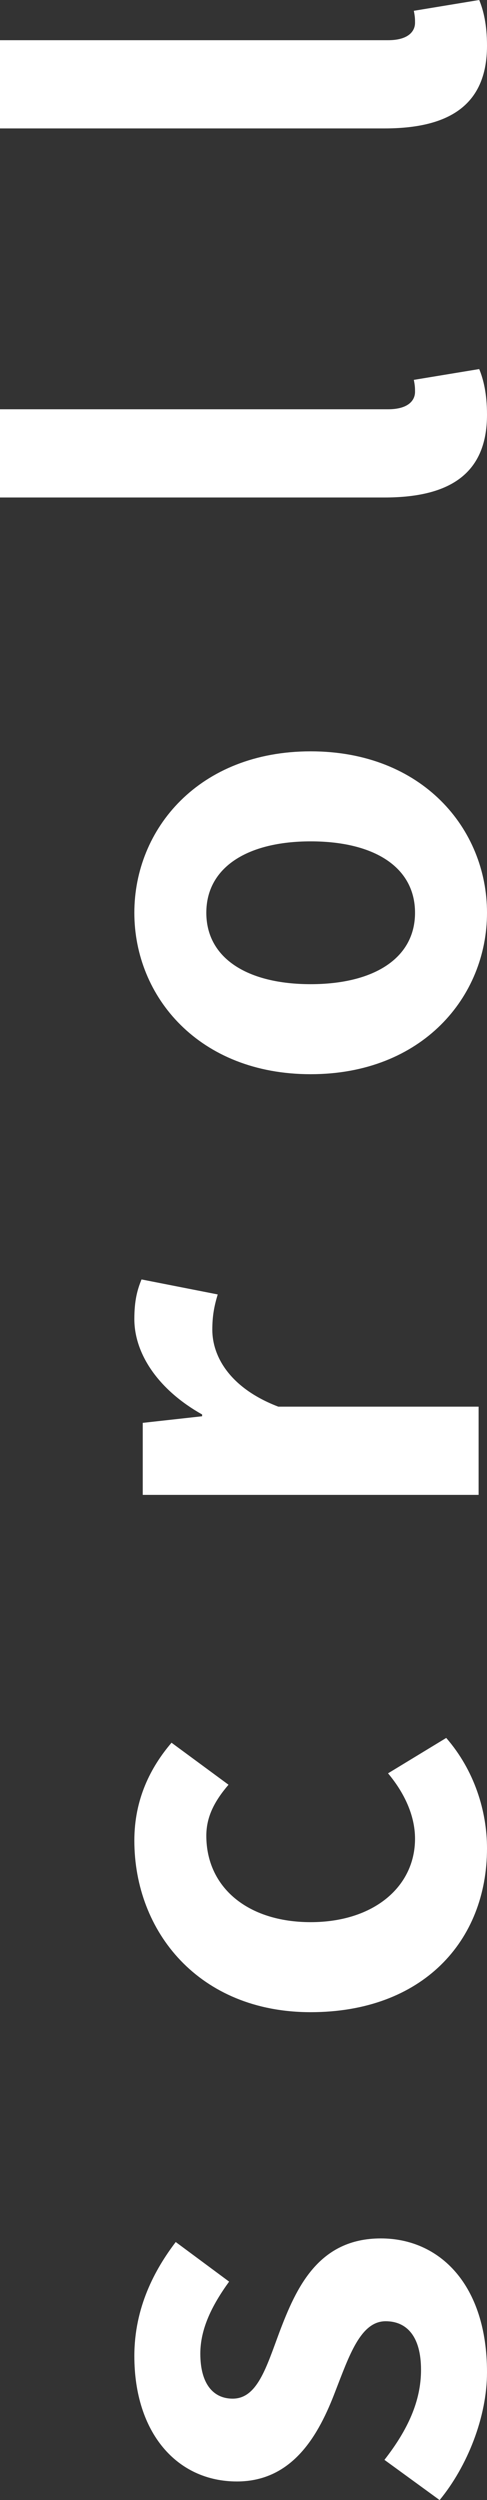 <?xml version="1.0" encoding="UTF-8"?>
<svg id="_レイヤー_2" data-name="レイヤー 2" xmlns="http://www.w3.org/2000/svg" viewBox="0 0 8.12 41.66">
  <rect x="0" y="0" width="8.12" height="41.66" fill="#333333" stroke="none"/>
  <defs>
    <style>
      .cls-1 {
        fill: #fff;
      }
    </style>
  </defs>
  <g id="Header">
    <g>
      <path class="cls-1" d="m7.33,41.66l-.92-.67c.39-.5.61-.98.61-1.5,0-.56-.24-.81-.59-.81-.42,0-.61.58-.84,1.17-.27.71-.7,1.5-1.64,1.5-1,0-1.71-.81-1.71-2.09,0-.81.34-1.44.69-1.9l.89.66c-.29.4-.48.79-.48,1.2,0,.51.22.75.54.75.41,0,.56-.52.78-1.11.28-.74.65-1.56,1.69-1.56.98,0,1.77.77,1.77,2.23,0,.75-.33,1.57-.79,2.13Z"/>
      <path class="cls-1" d="m5.18,33.53c-1.86,0-2.94-1.34-2.94-2.86,0-.69.27-1.22.62-1.63l.95.7c-.24.28-.37.54-.37.85,0,.86.69,1.44,1.74,1.44s1.74-.59,1.74-1.39c0-.4-.19-.78-.45-1.09l.97-.59c.47.54.68,1.22.68,1.84,0,1.55-1.08,2.73-2.94,2.73Z"/>
      <path class="cls-1" d="m2.38,24.91v-1.2l.99-.11v-.03c-.73-.41-1.13-1.01-1.13-1.59,0-.31.05-.49.12-.66l1.27.25c-.06.2-.09.36-.09.59,0,.44.29.97,1.1,1.28h3.34v1.47H2.38Z"/>
      <path class="cls-1" d="m5.18,17.9c-1.86,0-2.94-1.29-2.94-2.69s1.08-2.69,2.94-2.69,2.94,1.29,2.94,2.69-1.08,2.69-2.94,2.69Zm0-3.88c-1.05,0-1.74.43-1.74,1.19s.69,1.19,1.74,1.19,1.74-.43,1.74-1.19-.68-1.19-1.74-1.19Z"/>
      <path class="cls-1" d="m6.41,8.29H0v-1.47h6.47c.34,0,.45-.15.45-.29,0-.06,0-.1-.02-.2l1.09-.18c.07.17.13.41.13.76,0,1.02-.67,1.38-1.71,1.38Z"/>
      <path class="cls-1" d="m6.41,2.14H0V.67h6.47c.34,0,.45-.15.45-.29,0-.06,0-.1-.02-.2l1.09-.18c.07.17.13.41.13.76,0,1.02-.67,1.38-1.71,1.38Z"/>
    </g>
  </g>
</svg>